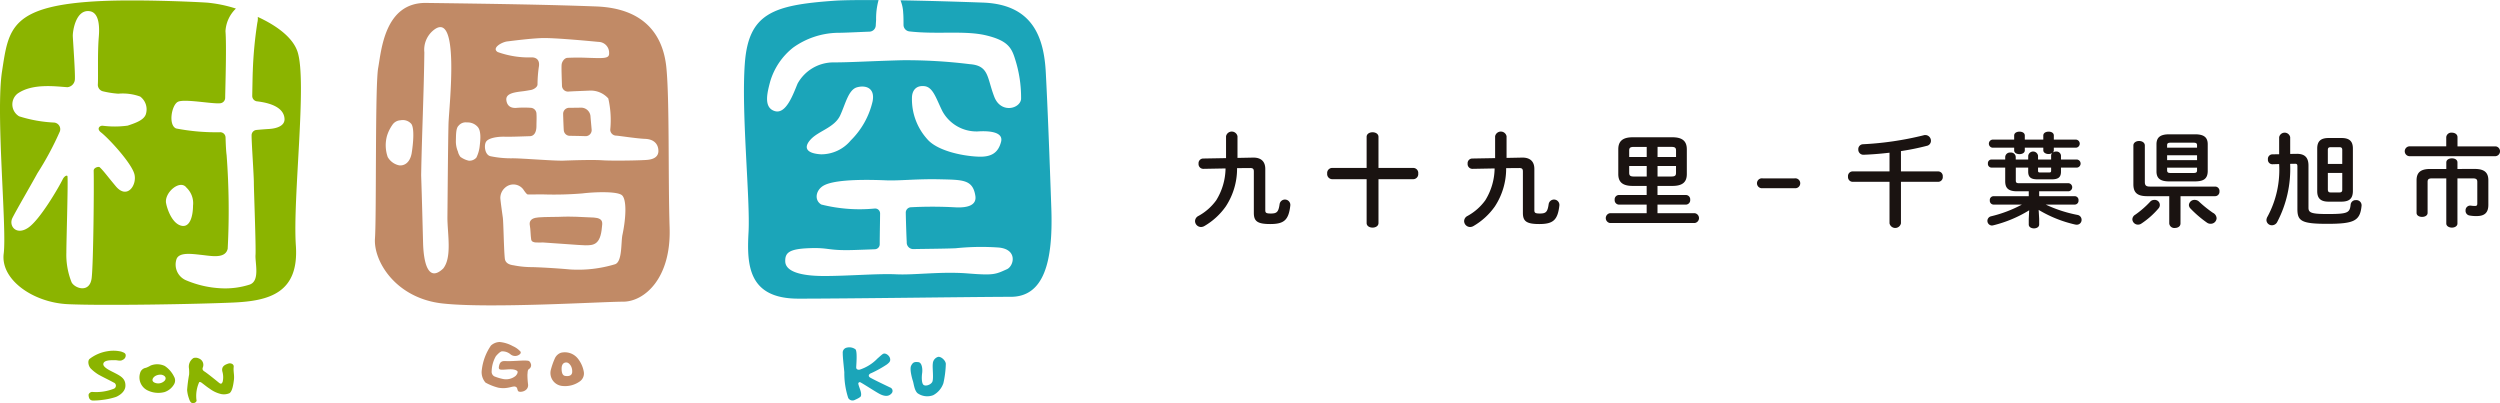 <svg id="songoku_logo" xmlns="http://www.w3.org/2000/svg" width="213.969" height="34.501" viewBox="0 0 213.969 34.501">
  <g id="グループ_32" data-name="グループ 32">
    <g id="グループ_28" data-name="グループ 28" transform="translate(0 0.046)">
      <path id="パス_22" data-name="パス 22" d="M320.7,341.278c.1-.032.445.006.421.291-.045.417.072.686.018,1.126s-.145.967-.377,1.13a1.215,1.215,0,0,1-.7.078,2.591,2.591,0,0,1-1-.465c-.251-.159-.476-.357-.718-.529a.21.21,0,0,0-.174-.032,2.857,2.857,0,0,0-.24,1.5c.069.17-.138.328-.345.294-.147-.024-.232-.194-.295-.4a2.657,2.657,0,0,1-.156-.725,12.921,12.921,0,0,1,.172-1.328,3.137,3.137,0,0,0-.015-.531.873.873,0,0,1,.388-.87.629.629,0,0,1,.463.037.583.583,0,0,1,.333.776c-.056.157.008.254.153.344.246.154,1.059.815,1.238.962.161.132.249.086.316-.109a1.771,1.771,0,0,0-.031-.857C320.042,341.5,320.429,341.365,320.7,341.278Z" transform="translate(-301.119 -310.219)" fill="#8bb400"/>
      <path id="パス_23" data-name="パス 23" d="M289.079,340.526c.555.286.975.5.963,1.123s-.757.937-.816.956a5.677,5.677,0,0,1-1.137.249,6.037,6.037,0,0,1-.846.059c-.317-.025-.338-.311-.355-.446-.019-.152.172-.3.313-.293a4.14,4.14,0,0,0,1.828-.265.283.283,0,0,0,0-.54c-.424-.236-.868-.438-1.291-.675a3.568,3.568,0,0,1-.652-.511c-.215-.212-.307-.681-.1-.842a3.355,3.355,0,0,1,1.551-.654,2.927,2.927,0,0,1,1.15.037c.154.066.346.1.377.28a.408.408,0,0,1-.242.42c-.232.147-.432.026-.7.033s-.934-.031-.973.323C288.118,340.08,288.775,340.37,289.079,340.526Z" transform="translate(-279.307 -308.677)" fill="#8bb400"/>
      <path id="パス_24" data-name="パス 24" d="M303.52,342.924a1.513,1.513,0,0,1,1.206.036,2.334,2.334,0,0,1,.8.923.646.646,0,0,1,0,.64,1.486,1.486,0,0,1-.825.674,2.1,2.1,0,0,1-1.494-.17,1.235,1.235,0,0,1-.588-1.466.6.6,0,0,1,.493-.441A2.472,2.472,0,0,0,303.52,342.924Zm.3,1.447a.766.766,0,0,0,.9-.152c.253-.313-.14-.544-.415-.512a.853.853,0,0,0-.428.138C303.66,344.008,303.587,344.24,303.821,344.371Z" transform="translate(-290.625 -311.685)" fill="#8bb400"/>
      <path id="パス_25" data-name="パス 25" d="M285.259,235.231c-.418-1.246-1.839-2.255-3.4-2.971a1.491,1.491,0,0,1-.038.5,34.883,34.883,0,0,0-.389,4.162c-.016.258-.033,1.448-.047,2.1a.465.465,0,0,0,.383.46h0c1.572.181,2.341.722,2.381,1.5.028.54-.535.823-1.361.871-.341.02-.69.048-1.044.082a.458.458,0,0,0-.414.455v.044c0,.629.194,3.387.194,4.017s.19,5.5.142,6.179.405,2.223-.5,2.539a6.844,6.844,0,0,1-2.464.316,8.715,8.715,0,0,1-2.964-.677,1.46,1.46,0,0,1-.826-1.839c.243-.581,1.264-.435,2.138-.339s2.041.339,2.235-.532a63.3,63.3,0,0,0-.093-8.018c-.041-.274-.071-.831-.091-1.507a.457.457,0,0,0-.45-.444,17.879,17.879,0,0,1-3.784-.323c-.68-.29-.389-1.984.146-2.275s2.963.2,3.645.117a.465.465,0,0,0,.41-.453c.023-1.155.124-4.552.027-5.713a2.905,2.905,0,0,1,.893-1.936,11.455,11.455,0,0,0-2.455-.508c-1.6-.1-5.988-.273-8.99-.14-7.89.352-8.007,2.372-8.569,6s.421,13.391.14,15.623,2.529,4.185,5.479,4.324,11.1,0,14.188-.14,5.619-.837,5.338-4.882S286.1,237.742,285.259,235.231Zm-12.953,5.257c-.1.564-.842.831-1.581,1.076a8.126,8.126,0,0,1-2.147.008c-.271-.01-.527.268-.141.568.692.539,2.642,2.662,2.868,3.594s-.632,2.178-1.6,1.016c-.775-.926-1.029-1.3-1.374-1.623-.088-.083-.523.022-.516.3.035,1.335-.021,7.775-.168,9.149s-1.459.921-1.724.392a6.325,6.325,0,0,1-.446-2.54c0-1.03.146-5.615.1-6.5-.009-.173-.27-.059-.412.23-.326.663-1.947,3.475-2.967,4.153s-1.675-.172-1.335-.85,1.555-2.758,2.138-3.823a26.124,26.124,0,0,0,1.92-3.576.572.572,0,0,0-.5-.761,11.621,11.621,0,0,1-2.988-.535,1.184,1.184,0,0,1-.145-1.934c1.279-.913,3.287-.619,4.279-.557a.709.709,0,0,0,.636-.631v0c.049-.49-.157-3.31-.175-3.726s.246-2.305,1.43-2.15c.88.115.857,1.471.793,2.23-.115,1.352-.038,3.392-.079,4.033a.573.573,0,0,0,.45.6,8.09,8.09,0,0,0,1.3.2,4.356,4.356,0,0,1,1.872.245A1.365,1.365,0,0,1,272.307,240.488Zm1.7,7.689c-.131-.915,1.215-2.032,1.749-1.307a1.832,1.832,0,0,1,.562,1.548c0,.774-.219,1.945-1.046,1.7S274.058,248.515,274.009,248.176Z" transform="translate(-259.797 -230.858)" fill="#8bb400"/>
    </g>
    <g id="グループ_29" data-name="グループ 29" transform="translate(63.672)">
      <path id="パス_26" data-name="パス 26" d="M520.445,340.216c.4.227,1.374.683,1.682.835a.312.312,0,0,1,.106.542c-.226.245-.579.233-1,.01-.347-.184-1.27-.789-1.615-.978a.126.126,0,0,0-.2.11c.055.317.308.731.227,1.041-.017.119-.362.271-.518.342a.42.42,0,0,1-.573-.168,6.8,6.8,0,0,1-.332-2.2c-.043-.48-.143-1.324-.134-1.635a.429.429,0,0,1,.352-.47.886.886,0,0,1,.736.146c.179.184.061,1.4.064,1.557s.142.21.3.182a3.707,3.707,0,0,0,1.526-.96c.142-.118.291-.268.442-.373.216-.15.569.114.628.373s-.084.361-.264.51a9.787,9.787,0,0,1-1.316.736C520.28,339.909,520.24,340.1,520.445,340.216Z" transform="translate(-509.63 -307.893)" fill="#1ba5b9"/>
      <path id="パス_27" data-name="パス 27" d="M541.227,340.535c.254-.066.66.3.676.594a8.582,8.582,0,0,1-.206,1.647,1.825,1.825,0,0,1-.873,1.033,1.432,1.432,0,0,1-1.344-.17c-.286-.26-.317-.844-.41-1.091-.024-.065-.29-.956-.136-1.261s.287-.338.612-.307.376.619.331.93-.057.837.1,1,.6.034.755-.215.006-1.255.057-1.569A.634.634,0,0,1,541.227,340.535Z" transform="translate(-524.624 -309.987)" fill="#1ba5b9"/>
      <path id="パス_28" data-name="パス 28" d="M514.12,248.54c-.158-4.563-.316-8.655-.474-11.645s-1.106-5.822-5.373-5.98c-2.1-.077-4.7-.155-7.063-.195a3.169,3.169,0,0,1,.231,1.068c.023.231.029.629.028,1.042a.565.565,0,0,0,.517.553c2.383.271,4.737-.1,6.561.34s2.166,1.043,2.465,2.011a10.778,10.778,0,0,1,.519,3.445c-.1.833-1.729,1.248-2.291-.195-.64-1.646-.429-2.678-2.108-2.8a44.308,44.308,0,0,0-5.827-.335c-2.692.075-4.395.185-5.815.185a3.506,3.506,0,0,0-3.088,1.815c-.374.894-.981,2.65-1.953,2.352s-.651-1.544-.4-2.5a5.777,5.777,0,0,1,1.971-2.933,6.759,6.759,0,0,1,3.739-1.266c.641,0,1.682-.058,2.8-.1a.555.555,0,0,0,.534-.523c.008-.15.018-.313.03-.491a5.952,5.952,0,0,1,.21-1.687c-1.644-.012-3.037,0-3.86.061-5.2.37-7.269,1.1-7.585,5.35s.474,11.644.316,14.477,0,5.665,4.267,5.665,15.329-.157,18.174-.157S514.278,253.1,514.12,248.54Zm-10.841-10.47c.731.091.992,1.092,1.528,2.159a3.328,3.328,0,0,0,2.991,1.713c1.122-.075,2.235.078,2.019.893-.235.887-.769,1.315-1.944,1.266-1.463-.061-3.551-.532-4.373-1.5a5.093,5.093,0,0,1-1.309-3.514C502.19,238.447,502.535,237.977,503.278,238.07Zm-9.763,4.566c.673-.745,2.056-1.017,2.542-2.085.45-.987.7-2.172,1.421-2.383.693-.2,1.57,0,1.346,1.191a6.87,6.87,0,0,1-1.87,3.351,3.293,3.293,0,0,1-2.542,1.191C493.237,243.833,492.842,243.38,493.515,242.635Zm16.8,11.1c-.984.444-1.129.537-3.343.36-2.267-.181-4.562.149-6.132.075s-4.067.145-6.161.145-3.308-.413-3.334-1.245c-.023-.749.329-1.074,2.063-1.137,1.757-.065,1.536.235,3.9.154.259-.009,1.344-.044,1.715-.063a.427.427,0,0,0,.408-.422v0c0-.729.025-1.778.032-2.636a.422.422,0,0,0-.453-.427,13.435,13.435,0,0,1-4.58-.343c-.632-.375-.476-1.26.23-1.637.744-.4,2.579-.548,5.331-.432,1.123.047,2.635-.137,4.615-.089,1.949.047,2.793.017,3.011,1.418.115.735-.534,1.04-1.695.982a35.522,35.522,0,0,0-3.833-.007.46.46,0,0,0-.428.472c.013.76.063,2.222.083,2.506a.558.558,0,0,0,.6.6c1.133-.019,2.681-.03,3.574-.069a21.17,21.17,0,0,1,3.693-.062C511.262,252.027,510.924,253.463,510.313,253.739Z" transform="translate(-487.811 -230.693)" fill="#1ba5b9"/>
    </g>
    <g id="グループ_31" data-name="グループ 31" transform="translate(32.086 0.25)">
      <path id="パス_29" data-name="パス 29" d="M411.5,338.281c-.126.1-.1.281-.125.469a6.491,6.491,0,0,0,.055.849c.057.617-.753.719-.854.561s-.033-.32-.257-.38-.671.236-1.432.095a4.647,4.647,0,0,1-1.1-.436,1.346,1.346,0,0,1-.318-1.079,4.585,4.585,0,0,1,.781-2.09,1.155,1.155,0,0,1,.743-.306,2.864,2.864,0,0,1,1.128.352,1.893,1.893,0,0,1,.677.491.2.2,0,0,1-.051.182.616.616,0,0,1-.83.021,1.076,1.076,0,0,0-.72-.246c-.166,0-.5.378-.533.432a2.732,2.732,0,0,0-.35,1.262.451.451,0,0,0,.223.445,4.143,4.143,0,0,0,.714.22,1.3,1.3,0,0,0,1.115-.259c.161-.168.218-.359.125-.427-.337-.246-.97-.08-1.361-.106-.186-.012-.229-.094-.193-.279.076-.4.247-.476.6-.455.5.031,1.526-.083,1.8-.036a.286.286,0,0,1,.3.2A.378.378,0,0,1,411.5,338.281Z" transform="translate(-398.319 -306.943)" fill="#c18a66"/>
      <path id="パス_30" data-name="パス 30" d="M430.8,339.609a2.5,2.5,0,0,1,.527,1.144.83.83,0,0,1-.356.847,2.169,2.169,0,0,1-1.524.373,1.112,1.112,0,0,1-.93-1.41,6.075,6.075,0,0,1,.321-.913.9.9,0,0,1,.533-.513A1.422,1.422,0,0,1,430.8,339.609Zm-1.052.365c-.244.046-.316.284-.318.506,0,.2.015.594.3.638.479.075.618-.148.607-.382a.967.967,0,0,0-.115-.479C430.128,340.118,429.994,339.929,429.751,339.974Z" transform="translate(-413.449 -309.195)" fill="#c18a66"/>
      <g id="グループ_30" data-name="グループ 30">
        <path id="パス_31" data-name="パス 31" d="M427.635,297.444c-.885-.057-2.286-.1-2.628-.074s-1.614.012-2.11.06c-.323.031-.85.108-.742.694.067.365.056.826.114,1.194s.662.239,1.032.26c.9.05,3.195.24,3.6.241.676,0,1.3-.011,1.424-1.56C428.345,297.981,428.52,297.5,427.635,297.444Z" transform="translate(-408.893 -279.074)" fill="#c18a66"/>
        <path id="パス_32" data-name="パス 32" d="M433.948,263.831c-.409.01-.982.012-1.042.012a.516.516,0,0,0-.512.527c.007.321.042,1.286.059,1.422a.513.513,0,0,0,.52.449c.051,0,.857.011,1.325.03a.517.517,0,0,0,.537-.558c-.031-.369-.087-.94-.1-1.159A.806.806,0,0,0,433.948,263.831Z" transform="translate(-416.283 -254.867)" fill="#c18a66"/>
        <path id="パス_33" data-name="パス 33" d="M399.649,237.158c-.274-2.858-1.919-5.114-6.03-5.264s-8.09-.216-14.528-.3c-3.563-.047-3.837,4.061-4.111,5.565s-.137,12.634-.274,14.589,1.782,5.114,5.756,5.565,13.705-.15,15.487-.15,4.112-1.955,3.975-6.317S399.924,240.016,399.649,237.158Zm-21.809,7.336c-.166.838-.682,1.051-1.067,1a1.468,1.468,0,0,1-.975-.708,3.043,3.043,0,0,1-.058-1.833,3.36,3.36,0,0,1,.451-.915.88.88,0,0,1,.7-.4.968.968,0,0,1,.925.307C378.176,242.444,377.865,244.373,377.84,244.494Zm2.7,9.837c-1.324,1.249-1.676-.633-1.717-2.2s-.1-3.867-.164-5.8c.06-3.45.234-7.036.273-10.506a2.154,2.154,0,0,1,.659-1.788c2.459-2.266,1.448,6.479,1.41,7.88s-.069,5.268-.094,8.019C380.9,251.327,381.322,253.36,380.541,254.331Zm3.136-10.555a2.935,2.935,0,0,1-.289,1.052.777.777,0,0,1-.659.267,1.938,1.938,0,0,1-.653-.287c-.1-.056-.143-.18-.2-.279a1.163,1.163,0,0,1-.069-.213,2.2,2.2,0,0,1-.175-.919c.014-.487-.008-1.083.236-1.3a.781.781,0,0,1,.713-.275,1.149,1.149,0,0,1,.906.369C383.83,242.556,383.718,243.411,383.677,243.776Zm12.211,7.664c-.136.648,0,2.316-.64,2.521a10.907,10.907,0,0,1-3.855.443c-1.256-.116-2.888-.2-3.374-.2a7.818,7.818,0,0,1-1.436-.153c-.378-.046-.721-.188-.763-.586-.086-.8-.114-3.1-.171-3.5s-.185-1.314-.213-1.655a1.171,1.171,0,0,1,.387-.886,1.057,1.057,0,0,1,1.6.162c.031.049.262.4.364.4.471.013.784-.012,1.263-.006a29.537,29.537,0,0,0,3.41-.083c1.122-.134,2.984-.187,3.384.154S396.217,249.877,395.888,251.439Zm2.192-6.42c-.485.057-3.048.1-3.9.042s-2.569,0-3.34.029-3.54-.2-4.339-.2a8.538,8.538,0,0,1-1.912-.179c-.485-.114-.569-.936-.371-1.242s.914-.445,1.627-.426c.466.013,1.223-.017,2.128-.046.254-.008.559-.2.555-.892,0-.307.026-.683,0-1.053a.517.517,0,0,0-.5-.484,8.8,8.8,0,0,0-1.134,0c-.6.072-.888-.2-.942-.654-.072-.6.753-.68,1.456-.767.26-.032.446-.073.626-.1.246-.042.583-.237.585-.486a10.913,10.913,0,0,1,.108-1.461c.117-.6-.189-.833-.566-.847a7.9,7.9,0,0,1-2.951-.457c-.543-.341.342-.853.828-.91s1.868-.241,2.912-.284,4.282.268,4.881.325a.926.926,0,0,1,.916.941c.028.512-.387.469-2.1.412-.47-.016-1.08-.008-1.47.012-.252.013-.465.318-.493.567-.031.276.017,1.4.028,1.821a.514.514,0,0,0,.547.5h0c.371-.028,1.256-.057,1.856-.085a2.017,2.017,0,0,1,1.562.675,8.283,8.283,0,0,1,.166,2.68.516.516,0,0,0,.5.5c.23.006,1.75.249,2.492.277s1.1.435,1.128.971C399,244.755,398.565,244.962,398.08,245.019Z" transform="translate(-374.699 -231.593)" fill="#c18a66"/>
      </g>
    </g>
  </g>
  <g id="グループ_51" data-name="グループ 51" transform="translate(91.283 11.25)">
    <path id="パス_42" data-name="パス 42" d="M306.349,383.346a5.89,5.89,0,0,1-.962,3.271,5.79,5.79,0,0,1-1.828,1.68.582.582,0,0,1-.3.087.514.514,0,0,1-.507-.508.508.508,0,0,1,.289-.437,4.6,4.6,0,0,0,1.522-1.338,5.312,5.312,0,0,0,.8-2.729l-1.9.035a.409.409,0,0,1-.411-.446.4.4,0,0,1,.394-.437l1.959-.035v-1.872a.5.5,0,0,1,.98,0v1.854l1.312-.026c.752-.017,1.067.376,1.067.97v3.516c0,.228.053.3.464.3.507,0,.665-.106.761-.8a.462.462,0,0,1,.918.1c-.14,1.286-.56,1.6-1.723,1.6-1.12,0-1.4-.254-1.4-.962v-3.543c0-.209-.079-.3-.341-.288Z" transform="translate(-291.754 -380.206)" fill="#1a1311"/>
    <path id="パス_43" data-name="パス 43" d="M330.049,380.736c0-.262.254-.394.507-.394s.508.131.508.394v2.659h2.991a.429.429,0,0,1,.411.481.434.434,0,0,1-.411.482h-2.991v3.752c0,.262-.254.393-.508.393s-.507-.131-.507-.393v-3.752h-2.965a.439.439,0,0,1-.411-.482.434.434,0,0,1,.411-.481h2.965Z" transform="translate(-304.366 -380.272)" fill="#1a1311"/>
    <path id="パス_44" data-name="パス 44" d="M354.995,383.346a5.893,5.893,0,0,1-.962,3.271,5.79,5.79,0,0,1-1.828,1.68.579.579,0,0,1-.3.087.514.514,0,0,1-.507-.508.508.508,0,0,1,.288-.437,4.6,4.6,0,0,0,1.522-1.338,5.313,5.313,0,0,0,.8-2.729l-1.9.035a.409.409,0,0,1-.411-.446.4.4,0,0,1,.394-.437l1.959-.035v-1.872a.5.5,0,0,1,.98,0v1.854l1.312-.026c.752-.017,1.067.376,1.067.97v3.516c0,.228.052.3.464.3.507,0,.665-.106.76-.8a.462.462,0,0,1,.918.1c-.14,1.286-.56,1.6-1.723,1.6-1.12,0-1.4-.254-1.4-.962v-3.543c0-.209-.079-.3-.341-.288Z" transform="translate(-317.37 -380.206)" fill="#1a1311"/>
    <path id="パス_45" data-name="パス 45" d="M379.207,385.338c-.883,0-1.233-.341-1.233-1.015v-2.116c0-.674.35-1.032,1.233-1.032h3.4c.884,0,1.233.359,1.233,1.032v2.116c0,.674-.349,1.015-1.233,1.015h-1.277v.778h2.44a.373.373,0,0,1,.359.411.378.378,0,0,1-.359.411h-2.44v.735h3.192a.425.425,0,0,1,0,.84h-7.268a.427.427,0,0,1,0-.84h3.149v-.735h-2.388a.377.377,0,0,1-.35-.411.372.372,0,0,1,.35-.411h2.388v-.778Zm1.2-2.475V382h-1.1c-.324,0-.4.087-.4.315v.551Zm0,1.671v-.9h-1.5v.586c0,.28.157.307.4.315Zm.927-1.671h1.583v-.551c0-.227-.078-.315-.4-.315h-1.181Zm0,.77v.9h1.181c.324,0,.4-.087.4-.315v-.586Z" transform="translate(-330.752 -380.676)" fill="#1a1311"/>
    <path id="パス_46" data-name="パス 46" d="M409.149,388.011a.425.425,0,1,1,0,.84h-2.723a.425.425,0,1,1,0-.84Z" transform="translate(-346.844 -383.995)" fill="#1a1311"/>
    <path id="パス_47" data-name="パス 47" d="M429.5,383.915h3.193a.4.4,0,0,1,.385.446.4.4,0,0,1-.385.446H429.5v3.551a.5.5,0,0,1-.979,0v-3.551h-3.167a.408.408,0,0,1-.385-.446.4.4,0,0,1,.385-.446h3.167v-1.6c-.752.088-1.5.149-2.2.175a.438.438,0,0,1-.472-.463.415.415,0,0,1,.411-.437,27.085,27.085,0,0,0,5.16-.761.489.489,0,0,1,.647.472.438.438,0,0,1-.367.429,20.883,20.883,0,0,1-2.2.446Z" transform="translate(-358.085 -380.495)" fill="#1a1311"/>
    <path id="パス_48" data-name="パス 48" d="M453.563,382.3a.425.425,0,0,1,.84,0v.324h1.12V382.3a.329.329,0,0,1,.1-.245.538.538,0,0,1-.315.1c-.227,0-.455-.114-.455-.324v-.219h-1.583v.228c0,.219-.227.324-.455.324s-.455-.1-.455-.324v-.228h-1.863a.348.348,0,0,1,0-.69h1.863v-.35c0-.227.227-.332.455-.332s.455.1.455.332v.35h1.583v-.35c0-.227.227-.332.455-.332s.446.1.446.332v.35h1.915a.348.348,0,0,1,0,.69h-1.915v.219a.286.286,0,0,1-.087.2.444.444,0,0,1,.28-.088.381.381,0,0,1,.42.359v.324h1.373a.348.348,0,0,1,0,.691h-1.373v.341c0,.489-.236.664-.8.664h-1.207c-.56,0-.8-.175-.8-.664v-.341H452.5v1.1c0,.184.062.236.28.236h4.242a.348.348,0,0,1,0,.691H454.5v.42h3.053a.324.324,0,0,1,.314.359.329.329,0,0,1-.314.359h-2.493a11.5,11.5,0,0,0,2.711.883.422.422,0,0,1,.359.419.408.408,0,0,1-.42.42.94.94,0,0,1-.14-.017,10.617,10.617,0,0,1-3.114-1.251l.044.77v.481c0,.218-.219.332-.446.332s-.446-.114-.446-.332v-.481l.035-.735a10.737,10.737,0,0,1-3.07,1.285.637.637,0,0,1-.131.018.4.4,0,0,1-.07-.787,10.9,10.9,0,0,0,2.65-1.005h-2.44a.328.328,0,0,1-.306-.359.323.323,0,0,1,.306-.359h3.026v-.42h-1c-.779,0-1.015-.3-1.015-.865v-1.163h-1.18a.314.314,0,0,1-.3-.35.31.31,0,0,1,.3-.341h1.18v-.219a.405.405,0,0,1,.455-.376.4.4,0,0,1,.446.376v.219h1.067Zm.84,1.015v.271c0,.114.044.149.184.149h.752c.14,0,.184-.034.184-.149v-.271Z" transform="translate(-371.255 -380.222)" fill="#1a1311"/>
    <path id="パス_49" data-name="パス 49" d="M476.634,388.413a.481.481,0,0,1-.481-.455.476.476,0,0,1,.245-.393,7.957,7.957,0,0,0,1.277-1.111.462.462,0,0,1,.35-.157.435.435,0,0,1,.367.726,6.973,6.973,0,0,1-1.461,1.295A.5.5,0,0,1,476.634,388.413Zm3.639-.1c0,.254-.236.385-.481.385a.431.431,0,0,1-.481-.385v-2.336h-1.889c-.875,0-1.181-.324-1.181-1.023v-3.315c0-.254.245-.385.49-.385s.49.131.49.385v3.122c0,.3.114.394.429.394h5.6a.373.373,0,0,1,.359.411.378.378,0,0,1-.359.411h-2.974Zm-.962-3.6c-.761,0-1.093-.254-1.093-.857v-2.318c0-.6.332-.857,1.093-.857h2.2c.761,0,1.093.254,1.093.857v2.318c-.018.717-.464.848-1.093.857Zm2.379-3.088c0-.167-.07-.227-.315-.227h-1.933c-.245,0-.315.061-.315.227v.2h2.562Zm-2.562,1.268h2.562v-.42h-2.562Zm2.247,1.1c.245,0,.315-.061.315-.227v-.228h-2.562v.228c0,.209.14.227.315.227Zm1.7,3.42a.554.554,0,0,1,.289.454.5.5,0,0,1-.507.472.525.525,0,0,1-.324-.1,9.524,9.524,0,0,1-1.4-1.2.462.462,0,0,1-.14-.307.477.477,0,0,1,.5-.437.53.53,0,0,1,.376.157A10.215,10.215,0,0,0,483.072,387.417Z" transform="translate(-384.933 -380.437)" fill="#1a1311"/>
    <path id="パス_50" data-name="パス 50" d="M502.429,383.078a9.769,9.769,0,0,1-1.111,4.985.508.508,0,0,1-.446.272.46.46,0,0,1-.472-.447.65.65,0,0,1,.1-.306,8.427,8.427,0,0,0,.988-4.487l-.586.018a.383.383,0,0,1-.376-.419.39.39,0,0,1,.367-.429l.595-.009v-1.46a.482.482,0,0,1,.945,0v1.434l.525-.008c.708-.017,1.04.3,1.04,1v3.6c0,.42.184.551,1.609.551,1.767,0,1.924-.1,2-.813a.43.43,0,0,1,.455-.377.444.444,0,0,1,.481.472c-.123,1.3-.621,1.557-2.939,1.557-2.213,0-2.554-.245-2.554-1.268V383.3c0-.192-.044-.236-.245-.228Zm3.288,3.236c-.673,0-.971-.28-.971-.9v-3.647c0-.621.3-.9.971-.9h1.111c.674,0,.971.28.971.9v3.647c-.009.665-.332.892-.971.9Zm1.172-4.417c0-.175-.061-.245-.254-.245h-.726c-.192,0-.254.07-.254.245v1.189h1.233Zm-.254,3.63c.192,0,.254-.07.254-.245v-1.425h-1.233v1.425c.009.184.07.245.254.245Z" transform="translate(-397.704 -380.305)" fill="#1a1311"/>
    <path id="パス_51" data-name="パス 51" d="M528.9,380.795a.431.431,0,0,1,.482-.385c.245,0,.481.131.481.385v.787h3.271a.423.423,0,0,1,0,.839h-7.417a.423.423,0,0,1,0-.839H528.9Zm2.449,2.72c.831,0,1.155.324,1.155.971v2.1c0,.7-.35.962-1.006.962a3.084,3.084,0,0,1-.621-.052.4.4,0,0,1-.323-.42.4.4,0,0,1,.472-.419,2.4,2.4,0,0,0,.332.026c.14,0,.2-.044.2-.21v-1.845c0-.219-.079-.307-.4-.307h-1.3v3.866c0,.227-.236.349-.472.349s-.482-.122-.482-.349v-3.866h-1.2c-.324,0-.4.088-.4.307v2.65c0,.227-.236.341-.472.341s-.472-.114-.472-.341v-2.79c0-.647.324-.971,1.155-.971h1.39v-.559c0-.236.236-.35.482-.35s.472.114.472.35v.559Z" transform="translate(-410.815 -380.305)" fill="#1a1311"/>
  </g>
</svg>
